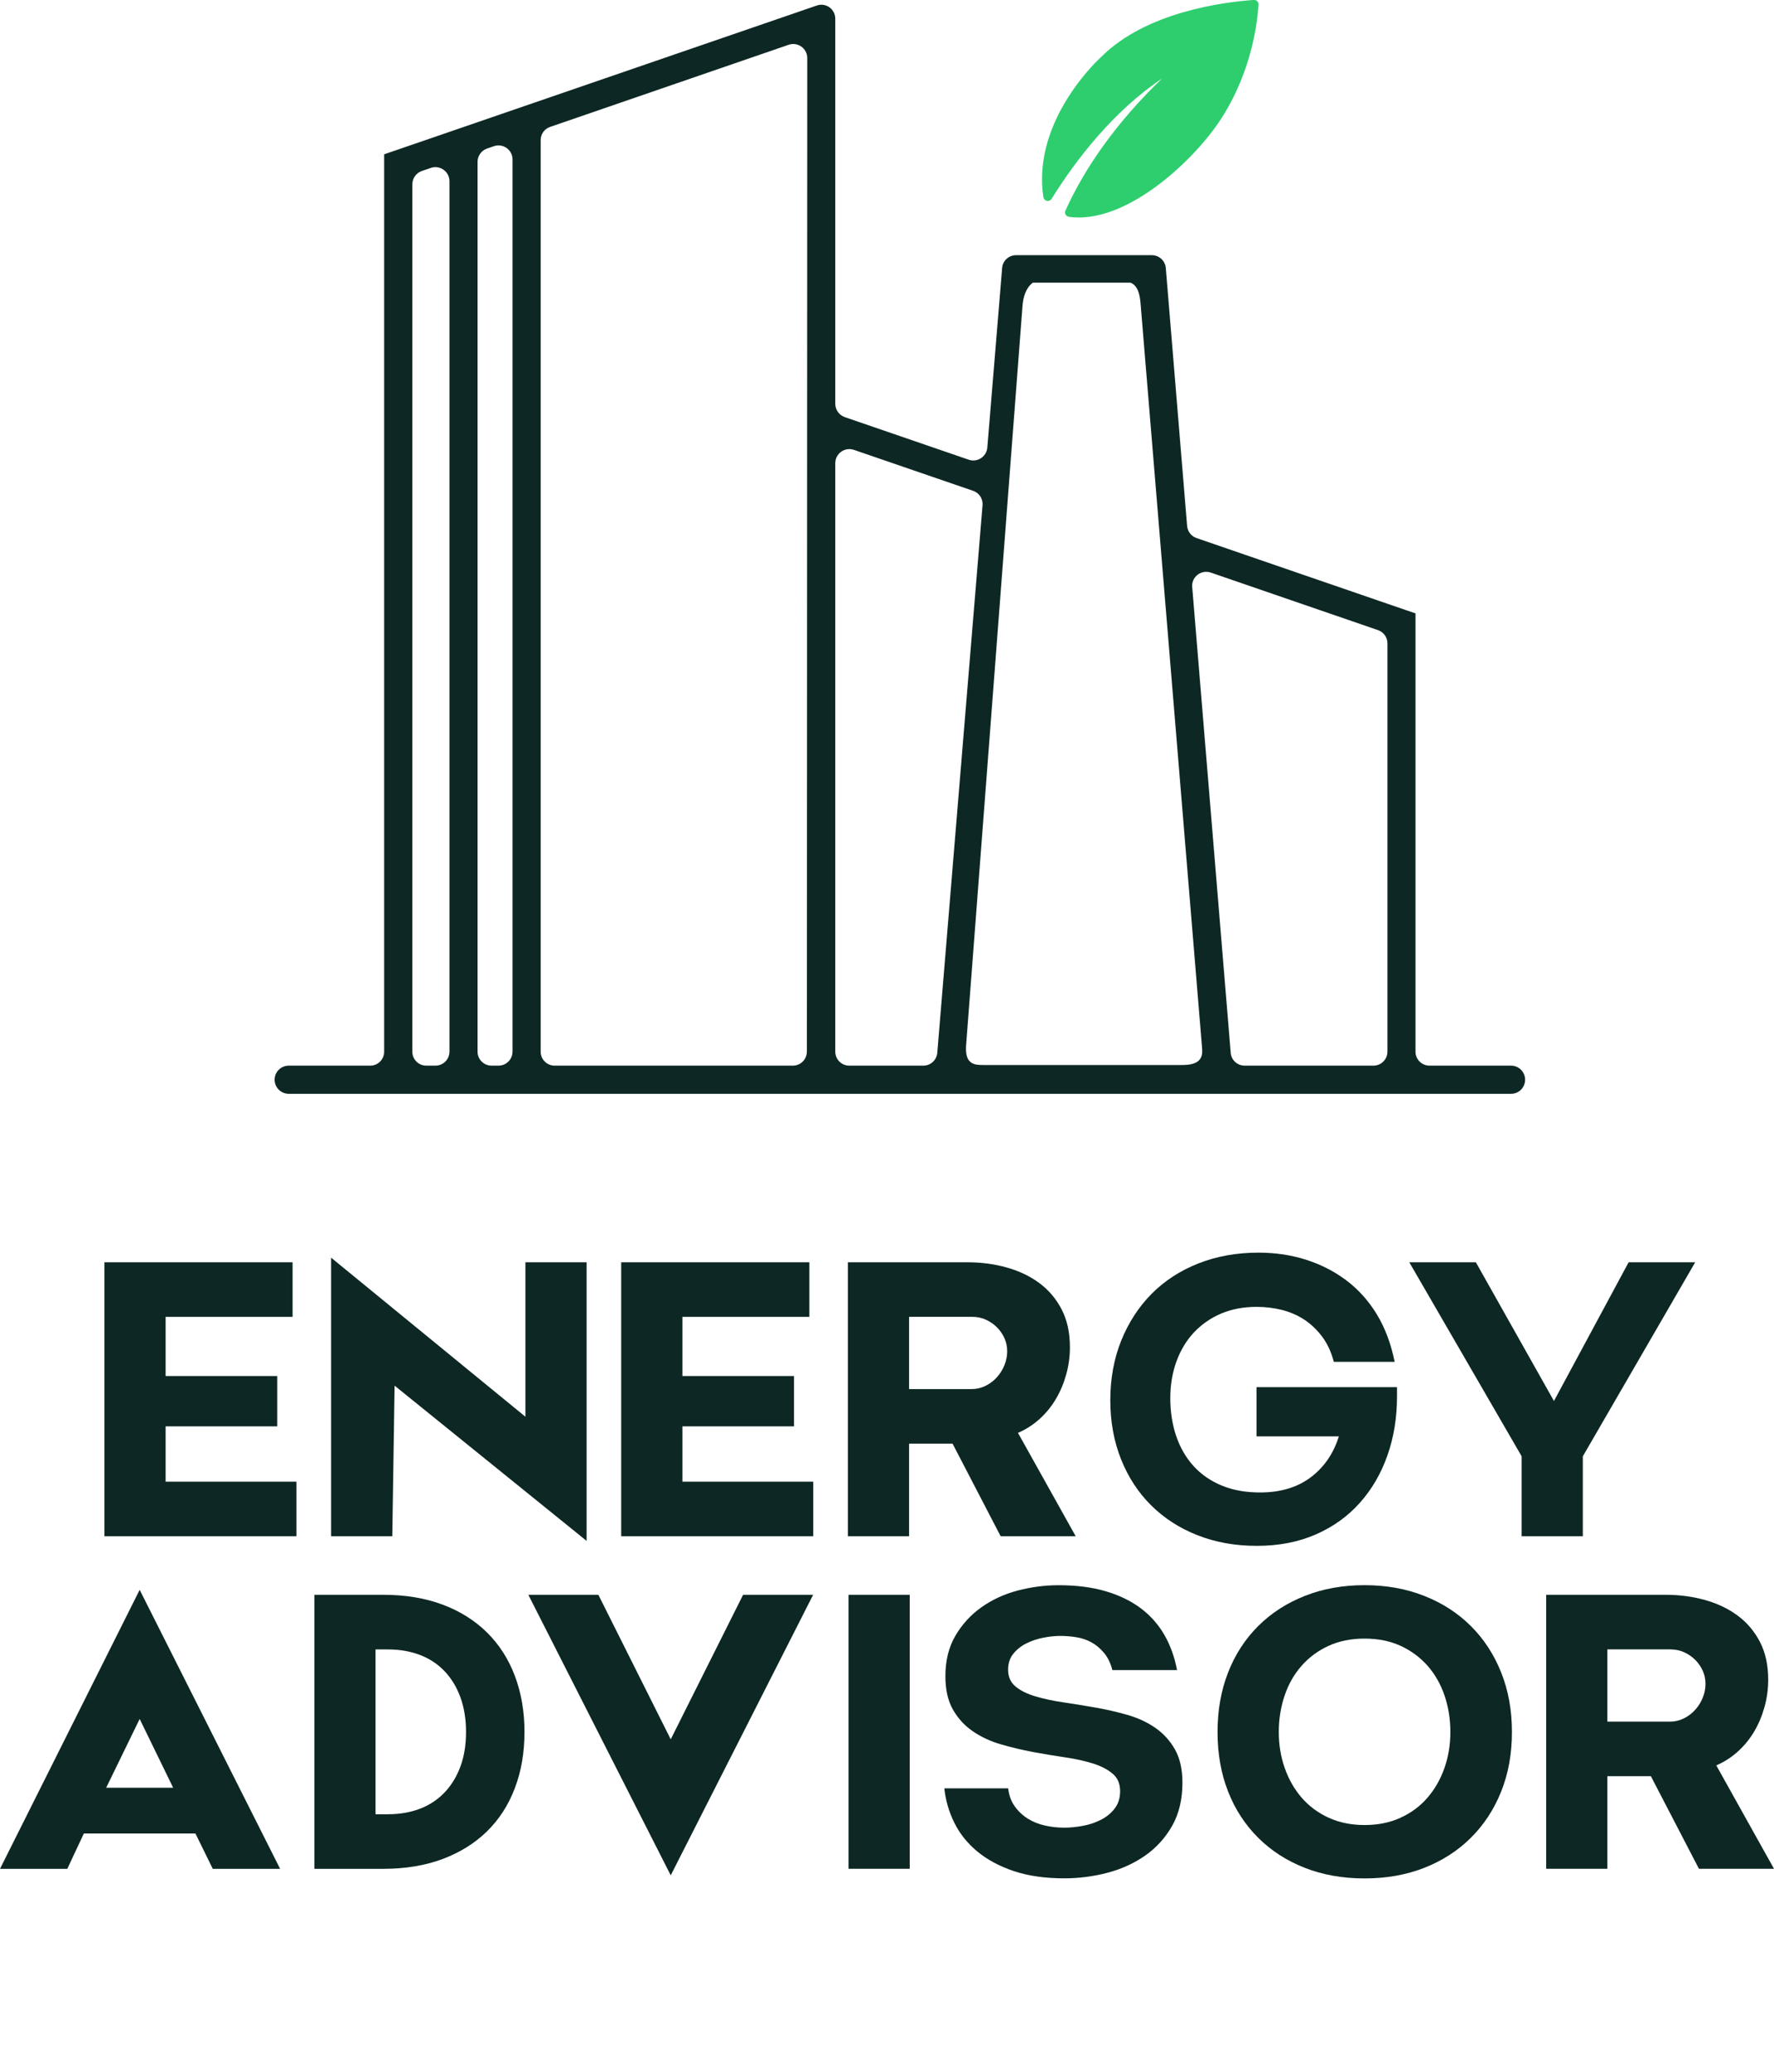 <svg width="155" height="181" viewBox="0 0 155 181" fill="none" xmlns="http://www.w3.org/2000/svg">
<g clip-path="url(#clip0_2_4)">
<path d="M132.026 93.08H124.907C124.227 93.08 123.676 92.534 123.676 91.86V53.575L122.846 53.292L104.544 46.997C104.086 46.839 103.762 46.423 103.722 45.942L101.86 23.416V23.407C101.803 22.777 101.277 22.288 100.638 22.288H88.782C88.143 22.288 87.605 22.777 87.56 23.407V23.416L86.265 39.097C86.192 39.893 85.395 40.414 84.638 40.152L73.811 36.434C73.321 36.261 72.981 35.796 72.981 35.275V1.641C72.981 0.937 72.414 0.412 71.759 0.412C71.625 0.412 71.491 0.436 71.358 0.485L34.396 13.193L33.566 13.476V91.86C33.566 92.538 33.02 93.08 32.344 93.08H25.224C24.544 93.08 23.994 93.633 23.994 94.308C23.994 94.983 24.548 95.537 25.224 95.537H132.03C132.71 95.537 133.253 94.987 133.253 94.308C133.253 93.629 132.706 93.08 132.03 93.08H132.026ZM39.269 91.86C39.269 92.538 38.719 93.08 38.039 93.08H37.249C36.569 93.08 36.027 92.534 36.027 91.86V16.098C36.027 15.577 36.359 15.112 36.849 14.938L37.646 14.664C38.443 14.397 39.273 14.987 39.273 15.831V91.86H39.269ZM44.778 91.86C44.778 92.538 44.227 93.08 43.547 93.08H42.956C42.276 93.08 41.726 92.534 41.726 91.86V14.134C41.726 13.613 42.058 13.148 42.556 12.975L43.155 12.768C43.952 12.494 44.782 13.084 44.782 13.928V91.856L44.778 91.86ZM70.496 91.86C70.496 92.538 69.945 93.08 69.265 93.08H48.469C47.789 93.08 47.239 92.534 47.239 91.86V12.243C47.239 11.714 47.571 11.249 48.068 11.084L68.905 3.911C69.702 3.637 70.532 4.227 70.532 5.071L70.5 91.856L70.496 91.86ZM80.667 93.08H74.211C73.531 93.08 72.981 92.534 72.981 91.86V40.455C72.981 39.61 73.819 39.02 74.616 39.295L85.026 42.871C85.557 43.053 85.897 43.574 85.848 44.132L81.894 91.961C81.837 92.591 81.311 93.08 80.671 93.08H80.667ZM98.772 24.688C99.436 24.939 99.597 25.791 99.654 26.498C101.443 48.144 103.232 69.79 105.021 91.435C105.049 91.763 105.07 92.11 104.916 92.401C104.624 92.955 103.872 93.023 103.244 93.023C97.464 93.023 91.68 93.023 85.901 93.023C85.528 93.023 85.124 93.015 84.828 92.789C84.375 92.446 84.375 91.775 84.419 91.205C86.058 69.701 87.698 48.201 89.341 26.697C89.398 25.969 89.62 25.157 90.24 24.688M121.223 91.86C121.223 92.538 120.673 93.08 119.993 93.08H108.753C108.113 93.08 107.575 92.591 107.531 91.961L104.167 51.272C104.09 50.391 104.948 49.728 105.786 50.011L120.398 55.037C120.887 55.203 121.227 55.668 121.227 56.197V91.86H121.223Z" fill="#0D2724"/>
<path d="M91.47 17.544C91.632 17.577 91.794 17.508 91.883 17.367C94.036 13.904 97.29 9.71 101.528 6.861C97.578 10.651 94.785 14.639 93.093 18.393C93.004 18.591 93.093 18.821 93.291 18.91C93.324 18.926 93.36 18.934 93.401 18.942C93.676 18.979 93.963 18.999 94.251 18.999C96.959 18.999 99.658 17.351 101.443 15.969C103.483 14.389 105.442 12.304 106.685 10.389C108.547 7.516 109.712 3.972 109.963 0.416C109.979 0.202 109.817 0.012 109.599 -0.004C109.579 -0.004 109.562 -0.004 109.542 -0.004C106.843 0.186 100.148 1.051 96.234 4.954C96.096 5.075 94.655 6.4 93.316 8.518C91.478 11.419 90.733 14.429 91.162 17.217C91.187 17.379 91.312 17.508 91.47 17.54V17.544Z" fill="#2ECE6F"/>
<path d="M9.123 110.253H25.564V115.021H14.47V120.189H24.22V124.585H14.47V129.417H25.9V134.185H9.123V110.253Z" fill="#0D2724"/>
<path d="M28.928 109.849L45.907 123.744V110.253H51.254V134.589L34.477 121.029L34.275 134.185H28.928V109.849Z" fill="#0D2724"/>
<path d="M54.277 110.253H70.718V115.021H59.624V120.189H69.374V124.585H59.624V129.417H71.054V134.185H54.277V110.253Z" fill="#0D2724"/>
<path d="M74.082 110.253H84.504C85.714 110.253 86.864 110.402 87.949 110.705C89.033 111.008 89.989 111.461 90.806 112.067C91.624 112.669 92.275 113.437 92.757 114.366C93.239 115.295 93.482 116.394 93.482 117.671C93.482 118.475 93.376 119.267 93.162 120.039C92.947 120.811 92.652 121.522 92.271 122.168C91.891 122.819 91.421 123.401 90.859 123.914C90.3 124.427 89.661 124.843 88.944 125.154L93.988 134.185H87.431L83.229 126.096H79.429V134.185H74.082V110.253ZM84.909 121.328C85.334 121.328 85.739 121.231 86.119 121.041C86.5 120.851 86.832 120.601 87.111 120.286C87.39 119.974 87.609 119.619 87.766 119.227C87.924 118.835 88.001 118.439 88.001 118.035C88.001 117.631 87.924 117.251 87.766 116.895C87.609 116.54 87.39 116.221 87.111 115.938C86.832 115.659 86.504 115.433 86.135 115.267C85.767 115.097 85.358 115.017 84.909 115.017H79.429V121.328H84.909Z" fill="#0D2724"/>
<path d="M109.789 121.162H122.061V121.966C122.061 123.825 121.782 125.546 121.219 127.134C120.661 128.722 119.851 130.104 118.799 131.28C117.747 132.456 116.463 133.373 114.95 134.032C113.436 134.69 111.728 135.022 109.821 135.022C107.915 135.022 106.211 134.715 104.645 134.1C103.074 133.486 101.726 132.618 100.593 131.498C99.46 130.379 98.582 129.038 97.954 127.47C97.327 125.902 97.011 124.181 97.011 122.302C97.011 120.423 97.331 118.661 97.97 117.081C98.61 115.505 99.496 114.144 100.625 113.004C101.759 111.865 103.119 110.98 104.709 110.354C106.3 109.727 108.049 109.412 109.955 109.412C111.436 109.412 112.825 109.618 114.124 110.034C115.423 110.451 116.601 111.053 117.653 111.849C118.706 112.645 119.592 113.635 120.309 114.819C121.025 116.006 121.539 117.38 121.855 118.948H116.54C116.318 118.1 115.982 117.372 115.533 116.766C115.083 116.164 114.561 115.663 113.97 115.271C113.375 114.879 112.719 114.596 112.003 114.414C111.287 114.237 110.546 114.148 109.785 114.148C108.644 114.148 107.612 114.346 106.693 114.734C105.774 115.126 104.985 115.675 104.321 116.378C103.661 117.081 103.151 117.93 102.791 118.912C102.431 119.898 102.253 120.972 102.253 122.132C102.253 123.292 102.427 124.447 102.775 125.453C103.123 126.46 103.625 127.328 104.289 128.056C104.948 128.783 105.77 129.349 106.741 129.753C107.717 130.157 108.83 130.359 110.089 130.359C110.963 130.359 111.764 130.254 112.493 130.04C113.221 129.829 113.877 129.51 114.46 129.082C115.043 128.658 115.549 128.14 115.974 127.538C116.399 126.936 116.735 126.241 116.982 125.458H109.785V121.162H109.789Z" fill="#0D2724"/>
<path d="M132.953 127.203L123.134 110.253H128.95L135.774 122.37L142.299 110.253H148.115L138.296 127.203V134.185H132.949V127.203H132.953Z" fill="#0D2724"/>
<path d="M12.203 138.864L24.475 163.233H18.59L17.076 160.146H7.326L5.881 163.233H0L12.203 138.864ZM15.13 156.15L12.203 150.142L9.277 156.15H15.126H15.13Z" fill="#0D2724"/>
<path d="M27.471 139.297H33.489C35.416 139.297 37.144 139.584 38.666 140.153C40.192 140.723 41.483 141.535 42.548 142.586C43.612 143.636 44.426 144.901 44.984 146.38C45.543 147.859 45.826 149.491 45.826 151.281C45.826 153.071 45.547 154.704 44.984 156.182C44.426 157.661 43.612 158.918 42.548 159.96C41.483 161.003 40.188 161.807 38.666 162.377C37.14 162.946 35.416 163.233 33.489 163.233H27.471V139.301V139.297ZM33.89 158.465C34.922 158.465 35.857 158.304 36.699 157.981C37.541 157.657 38.257 157.18 38.852 156.554C39.447 155.928 39.905 155.172 40.232 154.287C40.556 153.402 40.718 152.404 40.718 151.285C40.718 150.166 40.556 149.16 40.232 148.263C39.909 147.37 39.447 146.606 38.852 145.98C38.257 145.354 37.541 144.877 36.699 144.553C35.857 144.23 34.922 144.069 33.89 144.069H32.813V158.469H33.89V158.465Z" fill="#0D2724"/>
<path d="M46.162 139.297H52.282L58.604 151.92L64.926 139.297H71.046L58.604 163.799L46.162 139.297Z" fill="#0D2724"/>
<path d="M74.138 139.297H79.485V163.229H74.138V139.297Z" fill="#0D2724"/>
<path d="M88.09 156.215C88.159 156.821 88.349 157.338 88.661 157.774C88.973 158.211 89.357 158.57 89.802 158.849C90.252 159.128 90.75 159.33 91.3 159.451C91.85 159.577 92.413 159.637 92.996 159.637C93.465 159.637 93.988 159.589 94.558 159.488C95.129 159.387 95.663 159.213 96.157 158.966C96.651 158.72 97.06 158.393 97.383 157.976C97.707 157.564 97.869 157.055 97.869 156.449C97.869 155.799 97.651 155.289 97.213 154.922C96.776 154.554 96.206 154.255 95.497 154.033C94.793 153.811 93.98 153.629 93.061 153.495C92.142 153.362 91.207 153.204 90.252 153.027C89.296 152.849 88.362 152.623 87.443 152.356C86.524 152.089 85.706 151.705 84.99 151.212C84.273 150.719 83.695 150.089 83.258 149.317C82.82 148.546 82.602 147.58 82.602 146.412C82.602 145.046 82.893 143.867 83.476 142.873C84.059 141.879 84.816 141.05 85.747 140.388C86.678 139.729 87.73 139.24 88.908 138.929C90.086 138.618 91.28 138.46 92.49 138.46C94.036 138.46 95.404 138.634 96.59 138.981C97.776 139.329 98.796 139.822 99.65 140.456C100.5 141.095 101.192 141.866 101.718 142.772C102.245 143.677 102.621 144.711 102.844 145.875H97.193C97.035 145.269 96.796 144.772 96.469 144.38C96.145 143.988 95.781 143.681 95.376 143.458C94.971 143.236 94.534 143.083 94.064 143.006C93.595 142.929 93.121 142.889 92.652 142.889C92.182 142.889 91.717 142.937 91.191 143.038C90.665 143.139 90.171 143.301 89.713 143.523C89.252 143.745 88.867 144.048 88.552 144.428C88.236 144.808 88.082 145.281 88.082 145.838C88.082 146.465 88.301 146.958 88.738 147.313C89.175 147.673 89.75 147.956 90.47 148.17C91.187 148.384 92 148.558 92.907 148.691C93.814 148.824 94.745 148.978 95.7 149.144C96.651 149.309 97.582 149.523 98.488 149.782C99.395 150.041 100.209 150.412 100.925 150.905C101.641 151.398 102.22 152.029 102.657 152.8C103.095 153.572 103.313 154.542 103.313 155.706C103.313 157.16 103.014 158.413 102.423 159.463C101.828 160.514 101.042 161.383 100.071 162.066C99.096 162.748 97.991 163.253 96.76 163.577C95.526 163.9 94.271 164.062 92.996 164.062C91.292 164.062 89.815 163.847 88.56 163.423C87.305 162.999 86.245 162.425 85.382 161.71C84.52 160.995 83.853 160.158 83.383 159.209C82.913 158.259 82.622 157.257 82.509 156.203H88.09V156.215Z" fill="#0D2724"/>
<path d="M107.304 146.077C107.919 144.509 108.793 143.164 109.927 142.032C111.06 140.901 112.416 140.024 113.995 139.398C115.573 138.771 117.318 138.456 119.224 138.456C121.13 138.456 122.871 138.771 124.453 139.398C126.032 140.024 127.388 140.901 128.521 142.032C129.654 143.164 130.533 144.509 131.16 146.077C131.787 147.645 132.103 149.378 132.103 151.281C132.103 153.184 131.787 154.918 131.16 156.485C130.533 158.053 129.646 159.399 128.505 160.53C127.363 161.662 126.004 162.534 124.437 163.148C122.867 163.763 121.13 164.07 119.224 164.07C117.318 164.07 115.581 163.763 114.011 163.148C112.44 162.534 111.084 161.662 109.943 160.53C108.802 159.399 107.919 158.053 107.304 156.485C106.689 154.918 106.381 153.184 106.381 151.281C106.381 149.378 106.689 147.645 107.304 146.077ZM122.369 158.768C123.3 158.344 124.085 157.762 124.72 157.023C125.36 156.283 125.854 155.423 126.202 154.437C126.55 153.451 126.724 152.4 126.724 151.281C126.724 150.162 126.554 149.103 126.218 148.109C125.882 147.115 125.388 146.247 124.741 145.507C124.089 144.768 123.304 144.186 122.389 143.762C121.47 143.337 120.418 143.123 119.228 143.123C118.038 143.123 116.986 143.337 116.067 143.762C115.148 144.186 114.363 144.768 113.715 145.507C113.064 146.247 112.574 147.111 112.238 148.109C111.902 149.107 111.732 150.162 111.732 151.281C111.732 152.4 111.906 153.451 112.254 154.437C112.602 155.423 113.096 156.283 113.735 157.023C114.375 157.762 115.16 158.344 116.087 158.768C117.018 159.193 118.066 159.407 119.232 159.407C120.398 159.407 121.446 159.193 122.377 158.768H122.369Z" fill="#0D2724"/>
<path d="M135.094 139.297H145.517C146.727 139.297 147.876 139.446 148.961 139.749C150.046 140.052 151.001 140.505 151.819 141.111C152.636 141.713 153.288 142.481 153.77 143.41C154.251 144.339 154.494 145.438 154.494 146.715C154.494 147.519 154.389 148.311 154.174 149.083C153.96 149.855 153.664 150.566 153.284 151.212C152.903 151.863 152.434 152.445 151.871 152.958C151.313 153.471 150.673 153.887 149.957 154.198L155 163.229H148.443L144.242 155.14H140.441V163.229H135.094V139.297ZM145.921 150.376C146.346 150.376 146.751 150.279 147.132 150.089C147.512 149.899 147.844 149.649 148.123 149.334C148.403 149.022 148.621 148.667 148.779 148.275C148.937 147.883 149.014 147.487 149.014 147.083C149.014 146.679 148.937 146.299 148.779 145.943C148.621 145.588 148.403 145.269 148.123 144.986C147.844 144.707 147.516 144.481 147.148 144.315C146.779 144.145 146.371 144.065 145.921 144.065H140.441V150.376H145.921Z" fill="#0D2724"/>
</g>
<defs>
<clipPath id="clip0_2_4">
<rect width="155" height="181" fill="white"/>
</clipPath>
</defs>
</svg>

